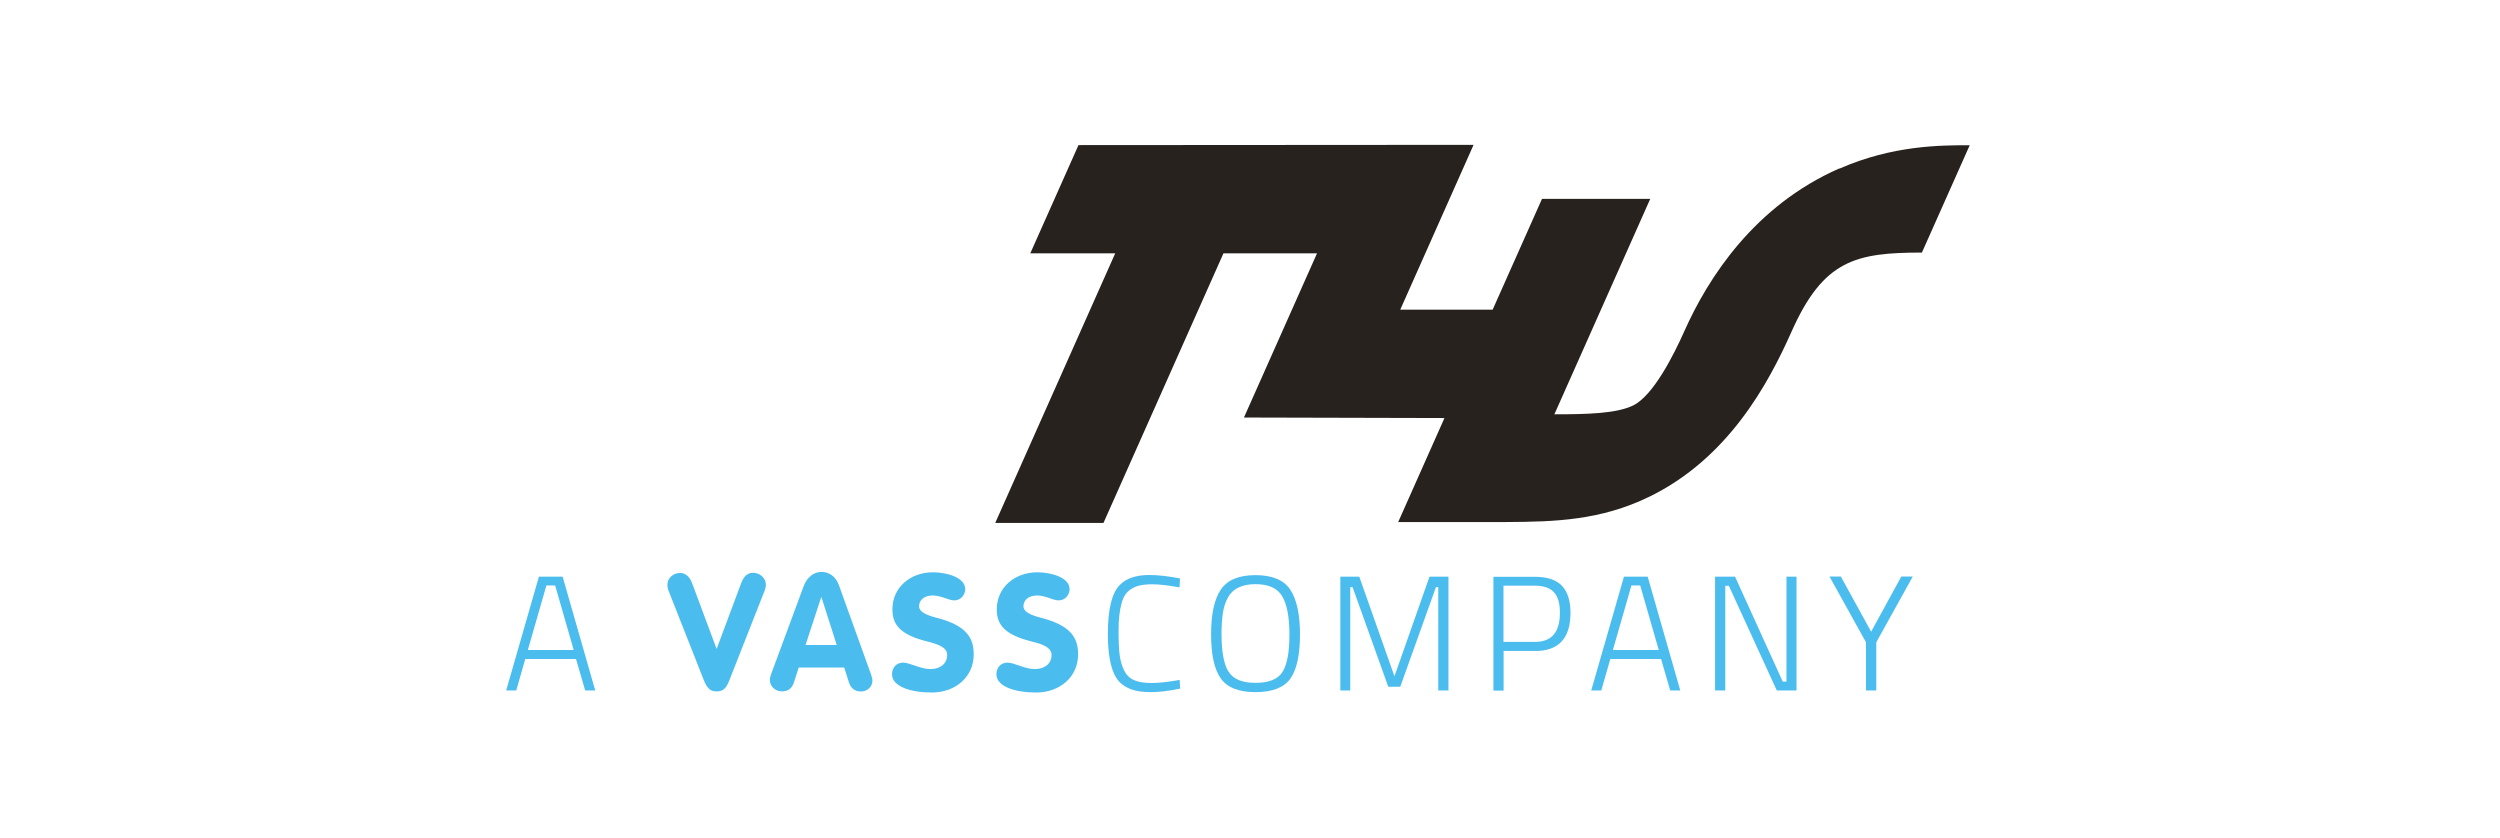 <?xml version="1.0" encoding="UTF-8"?><svg id="Capa_1" xmlns="http://www.w3.org/2000/svg" viewBox="0 0 194 65"><path d="M39.28,53.58l2.54-8.83h1.84l2.53,8.83h-.78l-.71-2.44h-3.94l-.7,2.44h-.79ZM42.4,45.43l-1.44,5.01h3.56l-1.44-5.01h-.69Z" style="fill:#4bbcee; stroke-width:0px;"/><path d="M53.68,45.18l1.93,5.18,1.91-5.12c.27-.72.67-.79.93-.79.52,0,.98.41.98.91,0,.17-.03.31-.09.46l-2.75,6.99c-.28.72-.57.84-.98.84-.33,0-.67-.05-.99-.86l-2.66-6.75c-.1-.25-.17-.41-.17-.67,0-.51.46-.91.98-.91.44,0,.75.32.9.72Z" style="fill:#4bbcee; stroke-width:0px;"/><path d="M59.74,52.77c0-.11.01-.2.1-.46l2.52-6.81c.25-.69.78-1.12,1.39-1.12s1.12.38,1.35,1.03l2.5,6.95c.06.18.1.34.1.46,0,.48-.41.84-.88.84-.55,0-.81-.31-.94-.7l-.37-1.16h-3.53l-.38,1.18c-.13.38-.38.67-.93.67-.5,0-.93-.38-.93-.89ZM62.52,50.05h2.41l-1.18-3.69h-.03l-1.21,3.69Z" style="fill:#4bbcee; stroke-width:0px;"/><path d="M74.91,45.65c0,.52-.36.94-.85.94-.46,0-1.02-.38-1.68-.38s-1.06.36-1.06.83c0,.42.48.67,1.36.9,2.4.61,2.88,1.63,2.88,2.85,0,1.73-1.41,2.95-3.25,2.95-1.65,0-3.09-.47-3.09-1.42,0-.52.36-.9.85-.9.55,0,1.35.5,2.13.5s1.3-.43,1.3-1.09c0-.52-.51-.8-1.54-1.05-2.1-.52-2.71-1.3-2.71-2.49,0-1.75,1.44-2.88,3.15-2.88,1.07,0,2.49.41,2.49,1.27Z" style="fill:#4bbcee; stroke-width:0px;"/><path d="M83.01,45.65c0,.52-.36.94-.85.94-.46,0-1.02-.38-1.68-.38s-1.06.36-1.06.83c0,.42.48.67,1.36.9,2.4.61,2.88,1.63,2.88,2.85,0,1.73-1.41,2.95-3.25,2.95-1.65,0-3.09-.47-3.09-1.42,0-.52.36-.9.85-.9.55,0,1.35.5,2.13.5s1.3-.43,1.3-1.09c0-.52-.51-.8-1.54-1.05-2.1-.52-2.71-1.3-2.71-2.49,0-1.75,1.44-2.88,3.15-2.88,1.07,0,2.49.41,2.49,1.27Z" style="fill:#4bbcee; stroke-width:0px;"/><path d="M91.56,53.44c-.87.18-1.62.27-2.24.27s-1.12-.07-1.49-.2c-.38-.13-.68-.32-.92-.55s-.42-.55-.56-.93c-.25-.69-.38-1.64-.38-2.83,0-1.92.31-3.18.92-3.8.5-.52,1.26-.78,2.29-.78.7,0,1.5.09,2.39.27l-.04.69c-.88-.16-1.59-.24-2.12-.24s-.95.06-1.24.17c-.29.11-.53.27-.71.46-.18.19-.32.46-.41.79-.17.58-.25,1.3-.25,2.16s.03,1.51.09,1.94c.06.43.17.82.34,1.16.17.35.42.6.75.75.33.15.79.23,1.37.23s1.31-.08,2.19-.24l.04.69Z" style="fill:#4bbcee; stroke-width:0px;"/><path d="M100.88,49.23c0,1.58-.25,2.72-.74,3.42s-1.4,1.06-2.71,1.06-2.21-.36-2.71-1.08c-.5-.72-.74-1.86-.74-3.41s.25-2.71.75-3.46c.5-.75,1.4-1.13,2.69-1.13s2.2.37,2.7,1.12c.5.75.76,1.91.76,3.49ZM95.33,52.11c.36.59,1.06.88,2.1.88s1.75-.29,2.1-.86c.36-.58.53-1.54.53-2.89s-.19-2.34-.56-2.97c-.37-.63-1.07-.94-2.08-.94s-1.76.34-2.12,1.02c-.2.35-.33.75-.4,1.19s-.11,1-.11,1.67c0,1.35.18,2.32.53,2.9Z" style="fill:#4bbcee; stroke-width:0px;"/><path d="M104.01,53.58v-8.83h1.47l2.73,7.73,2.72-7.73h1.47v8.83h-.79v-8.02h-.18l-2.77,7.73h-.93l-2.77-7.73h-.18v8.02h-.79Z" style="fill:#4bbcee; stroke-width:0px;"/><path d="M119.12,50.51h-2.44v3.08h-.79v-8.83h3.23c.94,0,1.63.23,2.08.69.44.46.67,1.16.67,2.11,0,1.97-.92,2.96-2.75,2.96ZM116.68,49.81h2.44c1.29,0,1.93-.75,1.93-2.26,0-.72-.15-1.25-.46-1.59-.31-.34-.8-.51-1.48-.51h-2.44v4.36Z" style="fill:#4bbcee; stroke-width:0px;"/><path d="M123.48,53.58l2.54-8.83h1.84l2.53,8.83h-.78l-.71-2.44h-3.94l-.7,2.44h-.79ZM126.6,45.43l-1.44,5.01h3.56l-1.44-5.01h-.69Z" style="fill:#4bbcee; stroke-width:0px;"/><path d="M133.09,53.58v-8.83h1.55l3.7,8.14h.29v-8.14h.78v8.83h-1.53l-3.72-8.12h-.28v8.12h-.79Z" style="fill:#4bbcee; stroke-width:0px;"/><path d="M145.59,53.58h-.79v-3.74l-2.83-5.1h.88l2.35,4.28,2.34-4.28h.89l-2.83,5.1v3.74Z" style="fill:#4bbcee; stroke-width:0px;"/><path d="M142.73,13.07c-6.57,2.89-10.17,8.46-12.03,12.64-.81,1.82-2.4,4.98-3.96,5.75-1.31.64-3.61.69-6.12.69l7.44-16.72h-8.4l-3.83,8.6h-7.17l5.69-12.79-30.66.02-3.74,8.4h6.59l-9.31,20.92h8.4l9.31-20.92h7.26l-5.67,12.74,15.56.04-3.59,8.07h8.41c3.74-.02,7.3-.12,11.09-1.97,6.1-2.98,9.22-8.74,11.03-12.82,2.47-5.54,4.97-6.12,10.11-6.12l3.71-8.33c-2.24,0-5.98,0-10.12,1.82Z" style="fill:#28221e; stroke-width:0px;"/></svg>